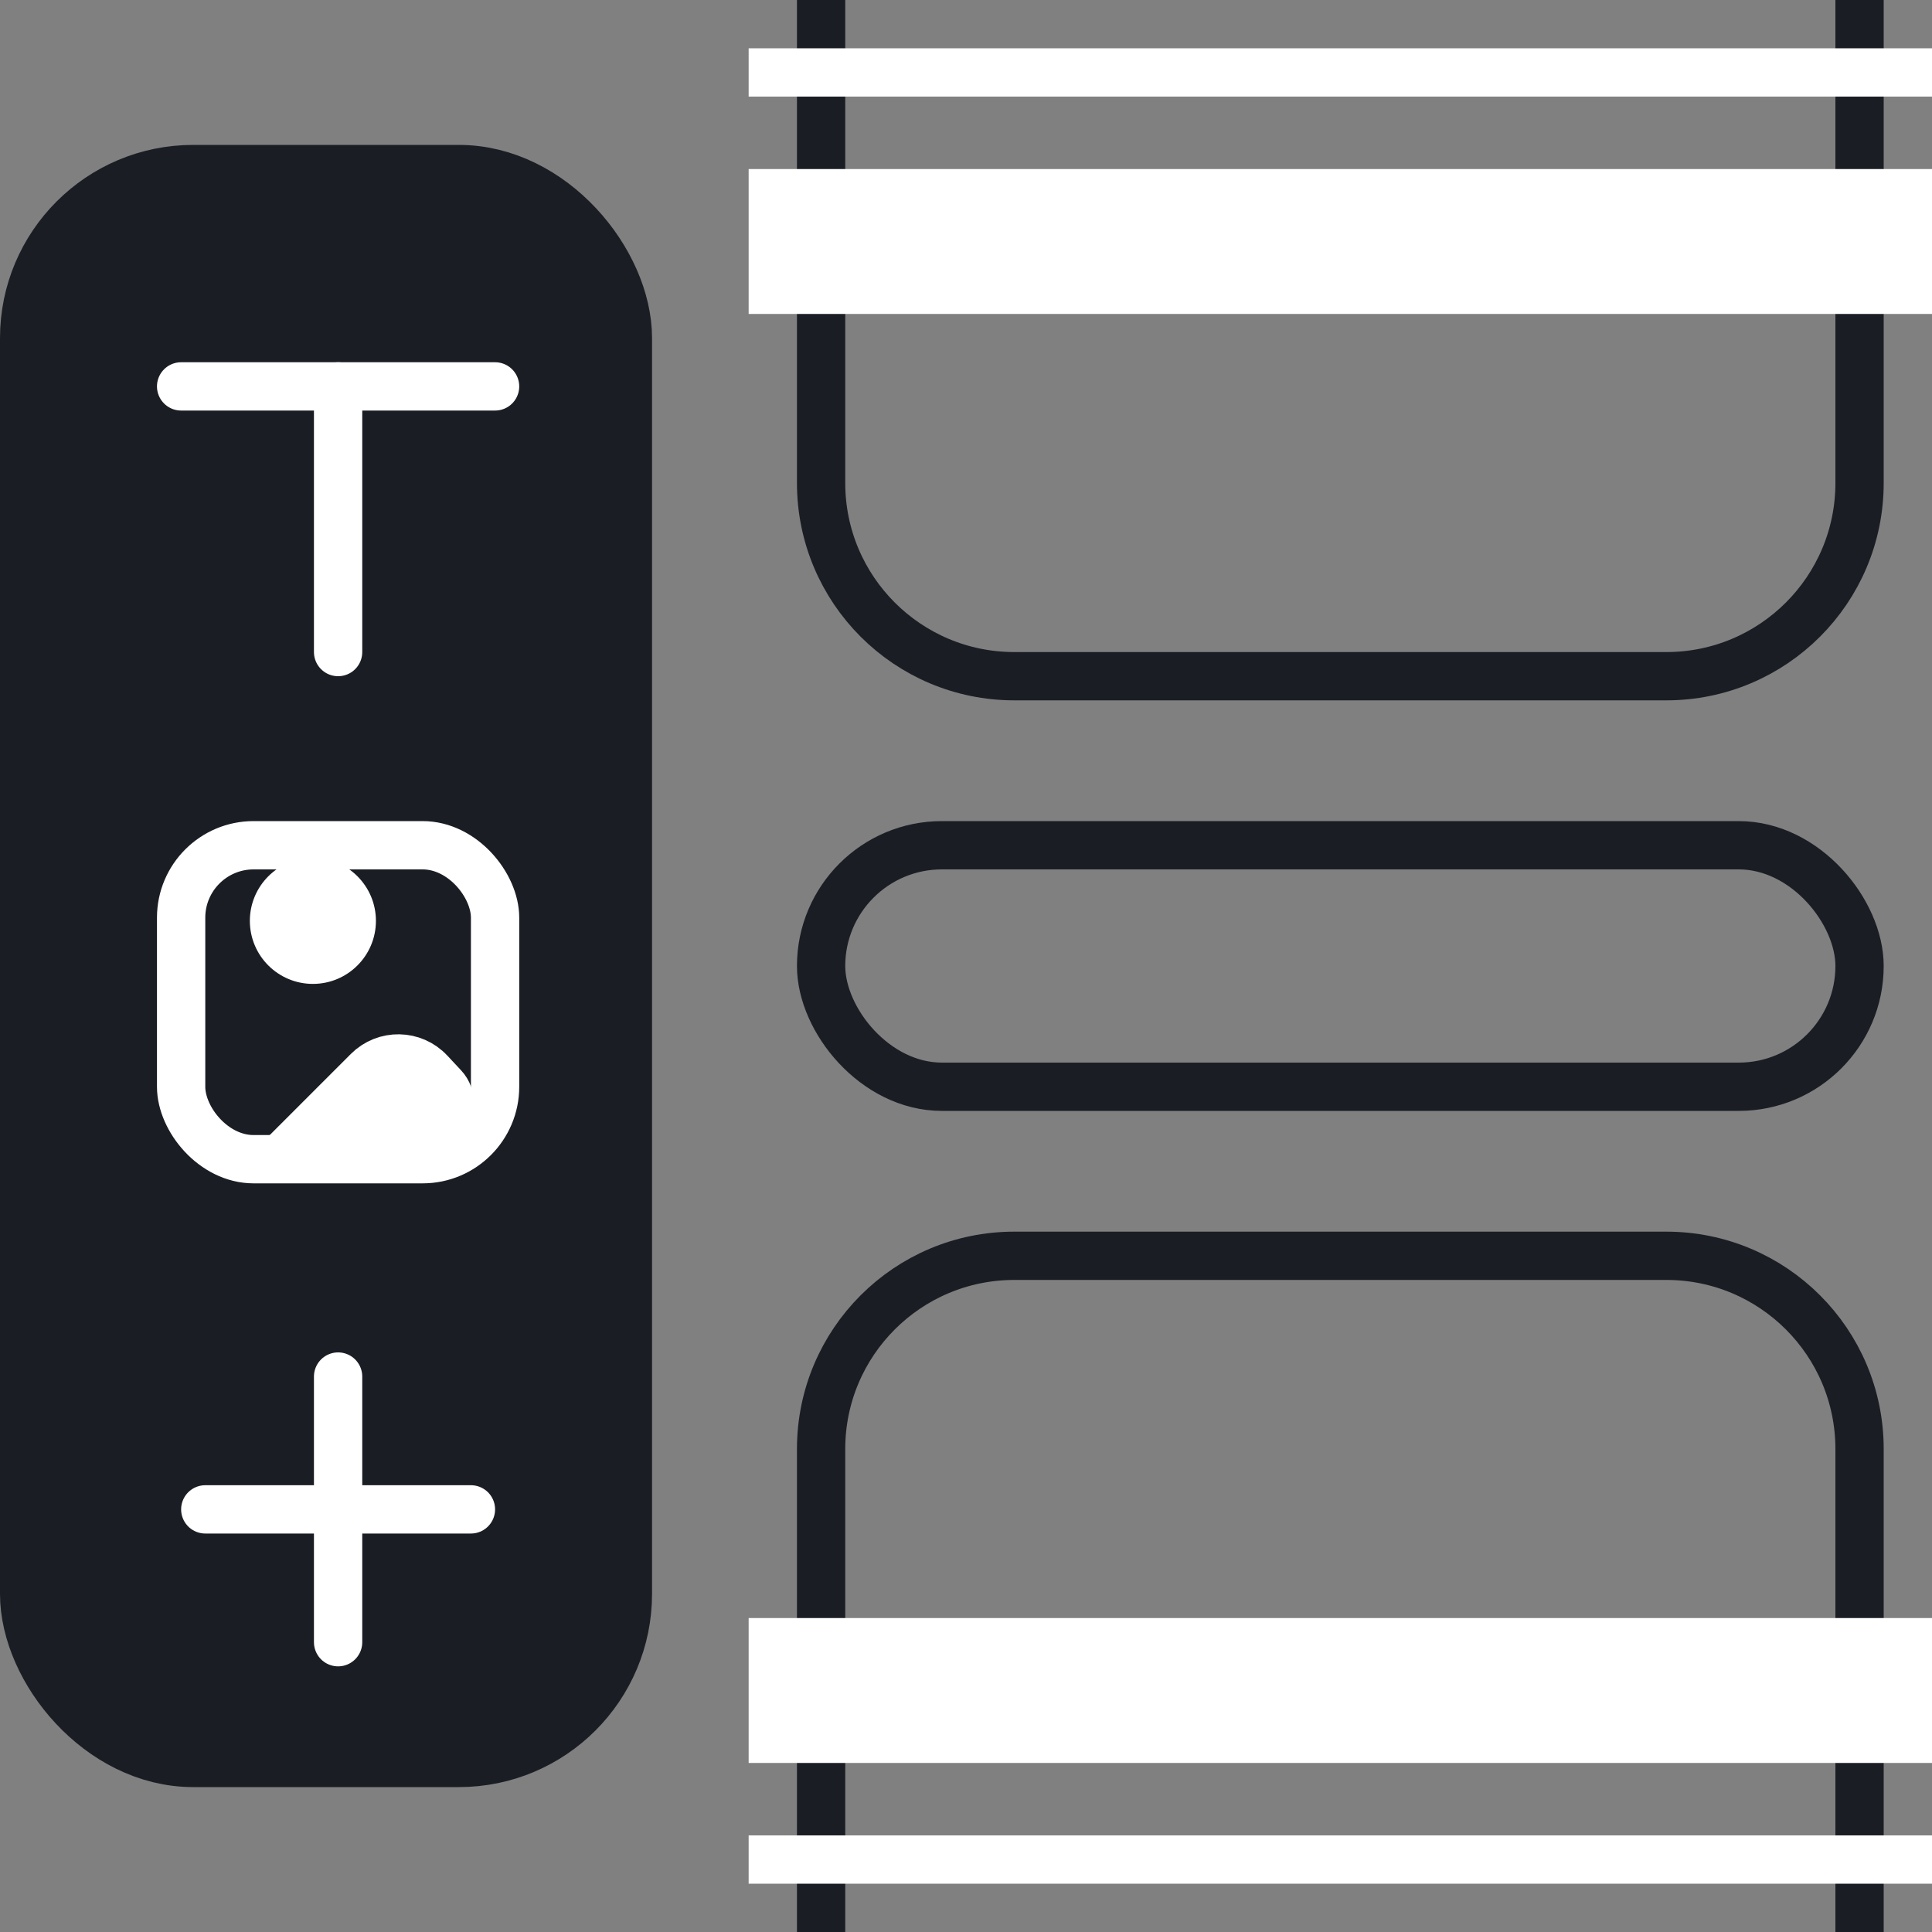 <svg width="80" height="80" viewBox="0 0 80 80" fill="none" xmlns="http://www.w3.org/2000/svg">
<rect x="0" y="0" width="80" height="80" fill="#808080" stroke="none"/>
<path d="M34 0V20C34 24.418 37.582 28 42 28H69C73.418 28 77 24.418 77 20V0" stroke="#1A1E24" stroke-width="2"/>
<rect x="34" y="35" width="43" height="10" rx="5" stroke="#1A1E24" stroke-width="2"/>
<rect width="49" height="6" transform="matrix(1 0 0 -1 31 13)" fill="white"/>
<path d="M34 80V60C34 55.582 37.582 52 42 52H69C73.418 52 77 55.582 77 60V80" stroke="#1A1E24" stroke-width="2"/>
<rect x="31" y="67" width="49" height="6" fill="white"/>
<rect x="31" y="76" width="49" height="2" fill="white"/>
<rect width="49" height="2" transform="matrix(1 0 0 -1 31 4)" fill="white"/>
<rect x="1.5" y="7.5" width="24" height="65" rx="6.5" fill="#1A1E24" stroke="#1A1E24" stroke-width="3"/>
<path d="M15.236 44.348L12.956 46.628H13.969H17.654C17.889 46.628 18.116 46.542 18.293 46.387C18.702 46.026 18.733 45.399 18.36 45.001L17.791 44.392C17.105 43.657 15.947 43.638 15.236 44.348Z" fill="white" stroke="white" stroke-width="2" stroke-linecap="round"/>
<path d="M14 16V27" stroke="white" stroke-width="2" stroke-linecap="round"/>
<path d="M14 57V68" stroke="white" stroke-width="2" stroke-linecap="round"/>
<path d="M19.5 62.5L8.5 62.5" stroke="white" stroke-width="2" stroke-linecap="round"/>
<path d="M20.5 16L7.5 16" stroke="white" stroke-width="2" stroke-linecap="round"/>
<rect x="7.5" y="35" width="13" height="13" rx="3" stroke="white" stroke-width="2"/>
<circle cx="12.956" cy="38.131" r="2.61" fill="white"/>
</svg>

